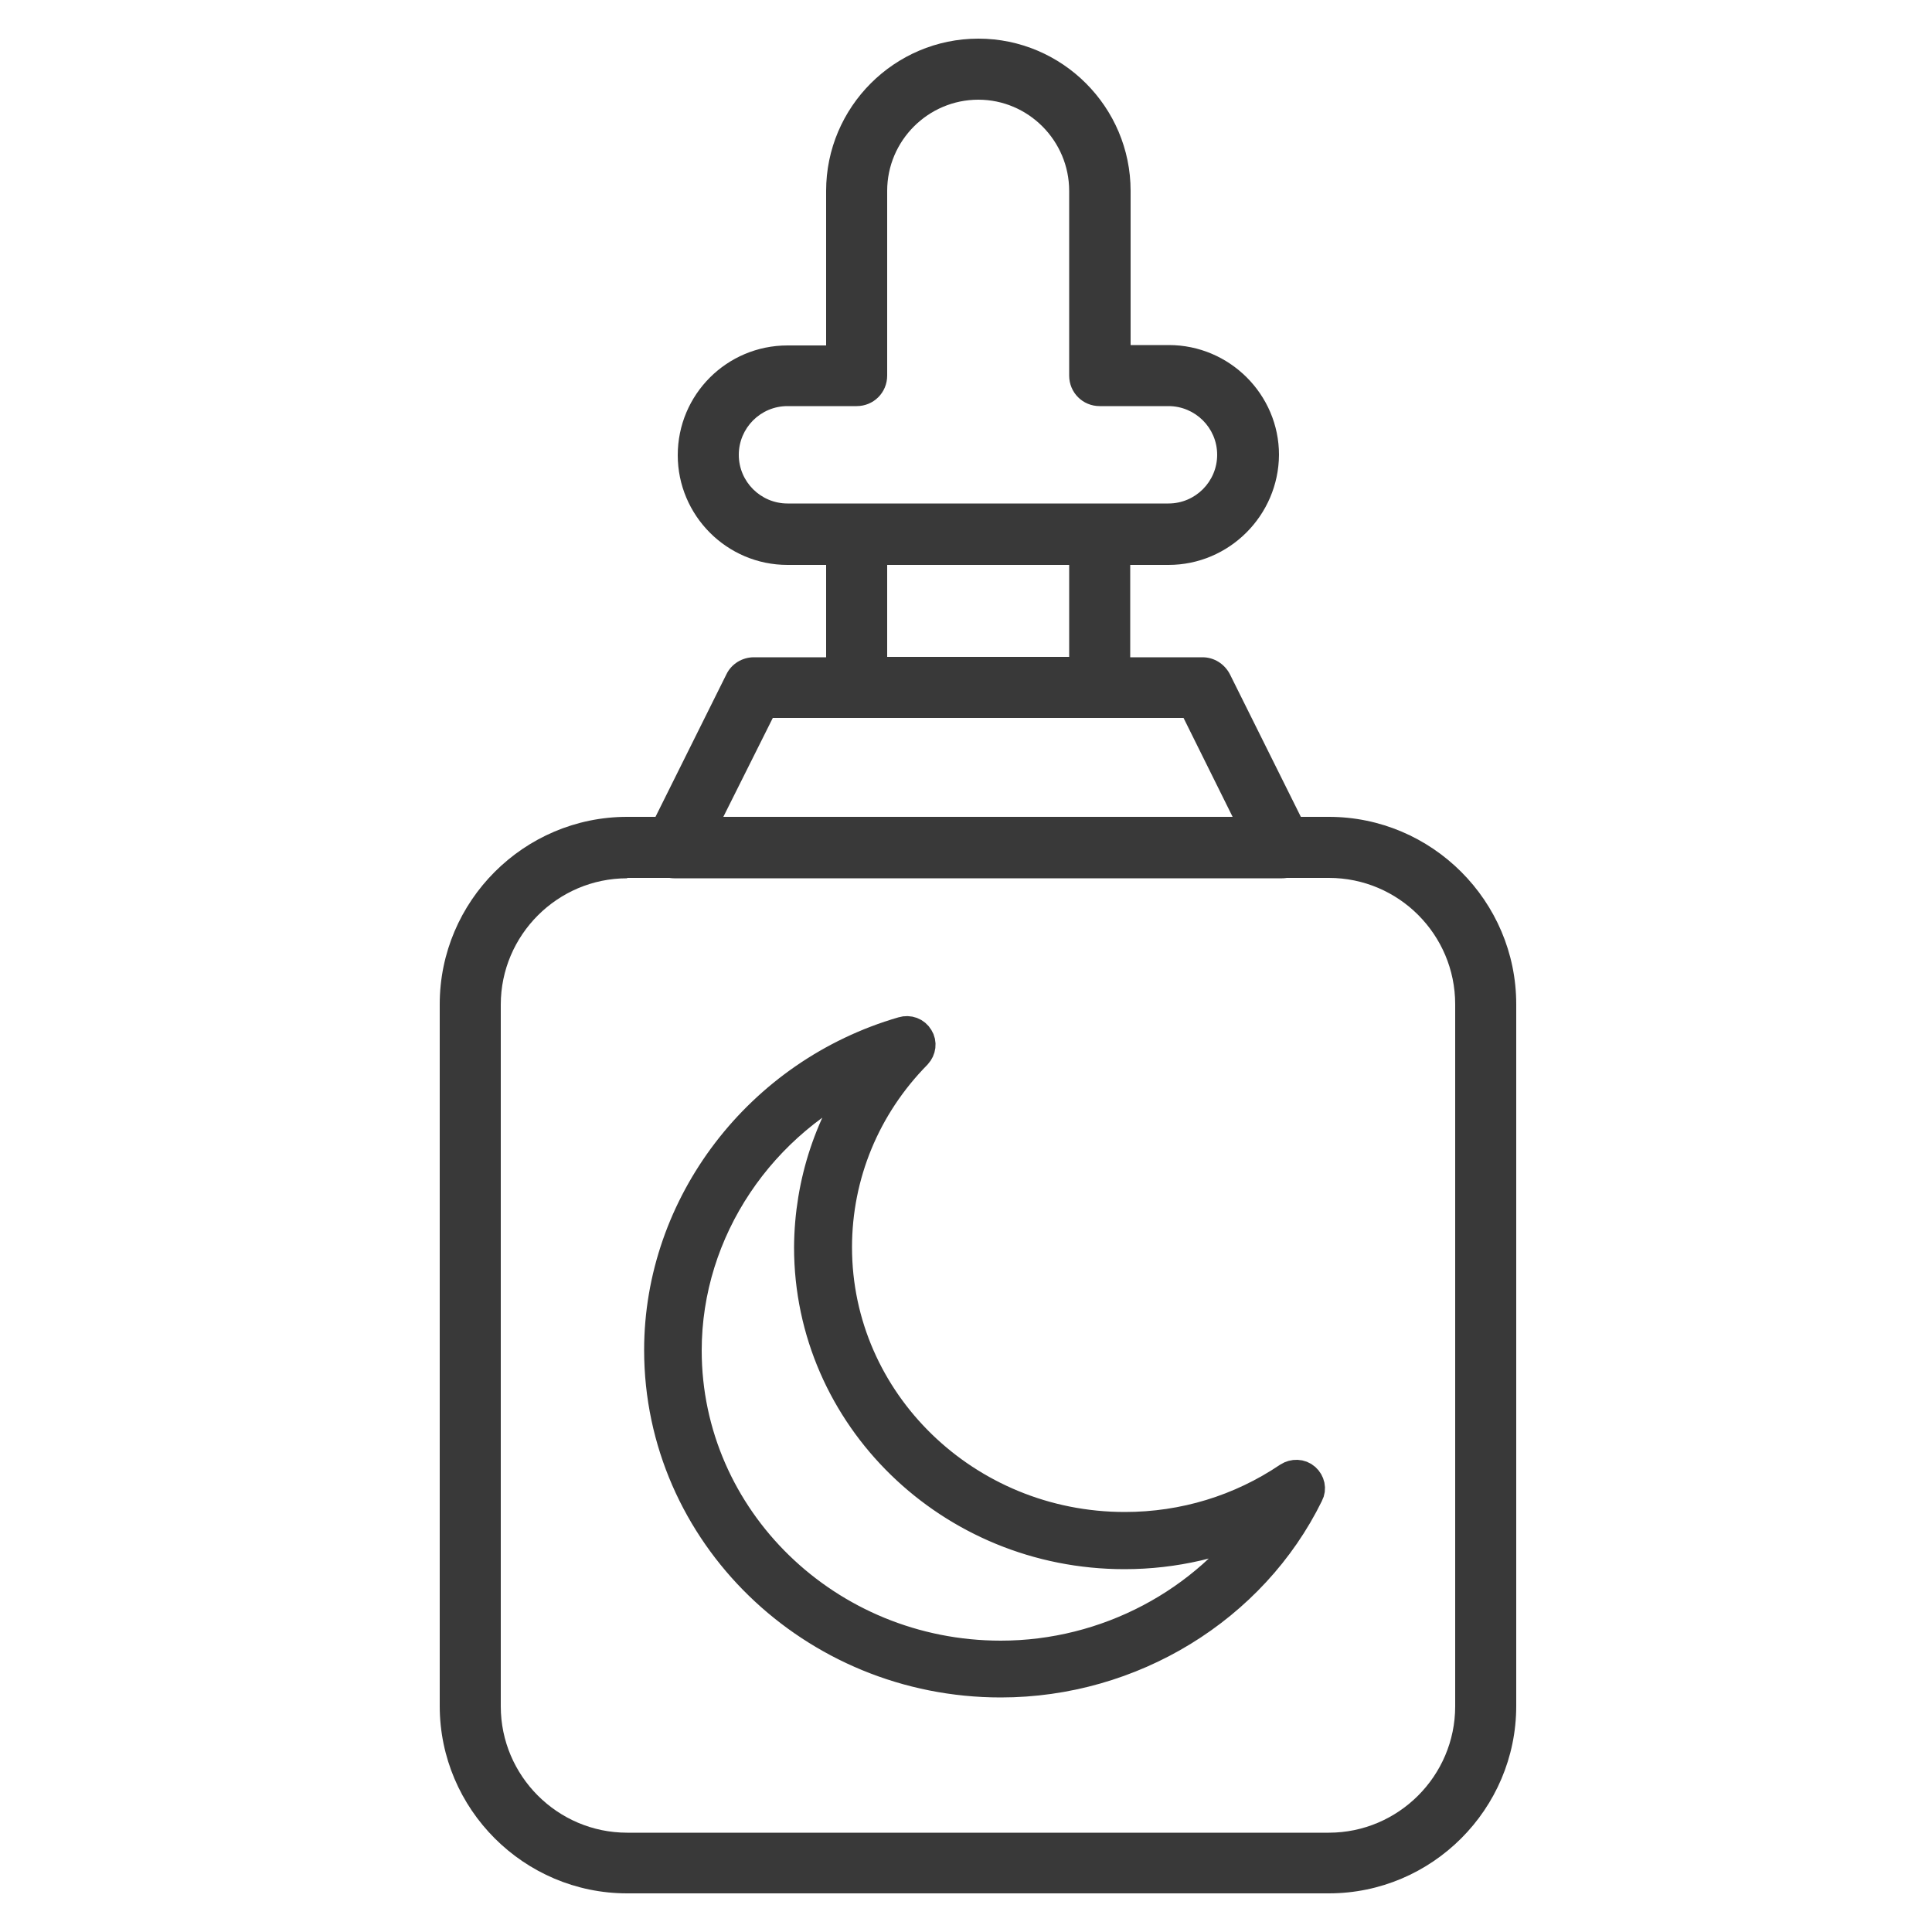 <?xml version="1.0" encoding="utf-8"?>
<!-- Generator: Adobe Illustrator 28.1.0, SVG Export Plug-In . SVG Version: 6.00 Build 0)  -->
<svg version="1.1" id="Layer_1" xmlns="http://www.w3.org/2000/svg" xmlns:xlink="http://www.w3.org/1999/xlink" x="0px" y="0px"
	 viewBox="0 0 500 500" style="enable-background:new 0 0 500 500;" xml:space="preserve">
<style type="text/css">
	.st0{fill:#393939;}
	.st1{fill:#393939;stroke:#393939;stroke-width:9;stroke-miterlimit:10;}
</style>
<g>
	<path class="st0" d="M343.9,490H162.3c-26.7,0-48.5-21.8-48.5-48.5V259.9c0-26.7,21.8-48.5,48.5-48.5h181.6
		c26.7,0,48.5,21.8,48.5,48.5v181.6C392.4,468.2,370.6,490,343.9,490z M162.3,227.3c-18,0-32.7,14.7-32.7,32.7v181.6
		c0,18,14.7,32.7,32.7,32.7h181.6c18,0,32.7-14.7,32.7-32.7V259.9c0-18-14.6-32.7-32.7-32.7H162.3z"/>
	<path class="st0" d="M331.8,227.3H174.5c-2.7,0-5.3-1.4-6.7-3.7c-1.4-2.3-1.6-5.2-0.4-7.7l20.6-41.4c1.3-2.7,4.1-4.4,7.1-4.4h116.1
		c3,0,5.7,1.7,7.1,4.4l20.6,41.4c1.2,2.4,1.1,5.4-0.4,7.7C337.1,225.8,334.5,227.3,331.8,227.3z M187.2,211.4H319l-12.7-25.6H200
		L187.2,211.4z"/>
	<path class="st0" d="M284.6,185.8h-62.9c-4.4,0-7.9-3.5-7.9-7.9v-39.6c0-4.4,3.5-7.9,7.9-7.9h62.9c4.4,0,7.9,3.5,7.9,7.9v39.6
		C292.5,182.3,288.9,185.8,284.6,185.8z M229.6,170h47.1v-23.8h-47.1V170z"/>
	<path class="st0" d="M302.4,146.2h-98.6c-15.7,0-28.4-12.8-28.4-28.4c0-15.7,12.7-28.4,28.4-28.4h10V49.4
		c0-21.7,17.7-39.4,39.4-39.4c21.7,0,39.4,17.7,39.4,39.4v39.9h9.9c15.7,0,28.5,12.8,28.5,28.4C330.9,133.4,318.1,146.2,302.4,146.2
		z M203.8,105.1c-7,0-12.6,5.7-12.6,12.6c0,7,5.7,12.6,12.6,12.6h98.6c7,0,12.6-5.7,12.6-12.6c0-7-5.7-12.6-12.6-12.6h-17.8
		c-4.4,0-7.9-3.5-7.9-7.9V49.4c0-13-10.6-23.6-23.5-23.6c-13,0-23.6,10.6-23.6,23.6v47.8c0,4.4-3.5,7.9-7.9,7.9H203.8z"/>
</g>
<g>
	<path class="st1" d="M259,434.8c-48.4,0-87.8-38.3-87.8-85.4c0-37.4,25.7-71.1,62.6-81.8c1.3-0.4,2.7,0.1,3.4,1.3
		c0.7,1.1,0.5,2.5-0.4,3.5C223.4,286,216,303.9,216,322.8c0,40.3,33.7,73,75.1,73c15.4,0,30.1-4.5,42.7-13c1.1-0.7,2.6-0.7,3.6,0.2
		c1,0.9,1.3,2.3,0.7,3.4C323.7,415.8,292.6,434.8,259,434.8z M225.3,276.9c-28.8,12.7-48.2,41.2-48.2,72.6
		c0,43.9,36.7,79.6,81.9,79.6c27.6,0,53.4-13.8,68.4-35.9c-11.2,5.5-23.6,8.4-36.4,8.4c-44.7,0-81-35.3-81-78.8
		C210.1,306.2,215.4,290.2,225.3,276.9z"/>
</g>
</svg>
